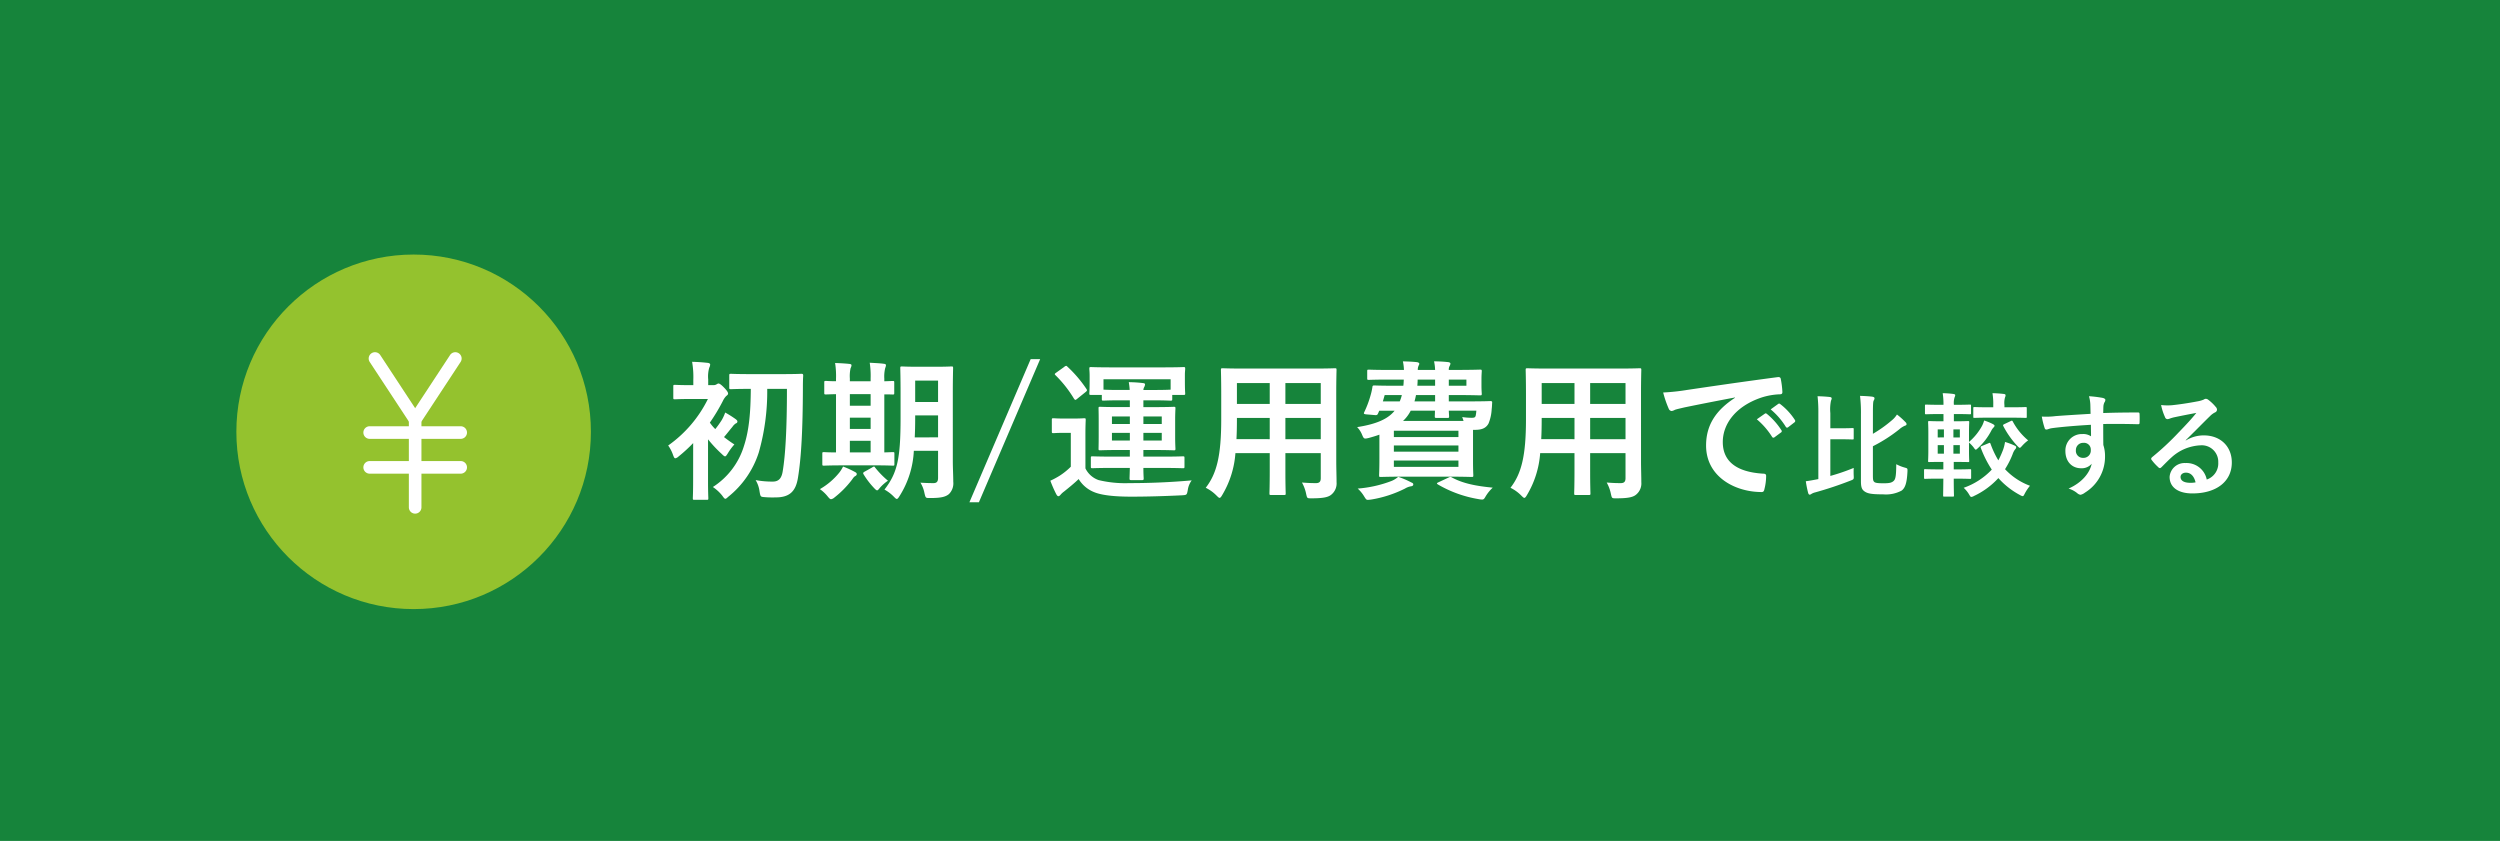 <svg xmlns="http://www.w3.org/2000/svg" width="550" height="185" viewBox="0 0 550 185">
  <g id="グループ_6567" data-name="グループ 6567" transform="translate(-696 -6601.887)">
    <rect id="長方形_754" data-name="長方形 754" width="550" height="185" transform="translate(696 6601.887)" fill="#16843b"/>
    <circle id="楕円形_200" data-name="楕円形 200" cx="39" cy="39" r="39" transform="translate(748 6657.887)" fill="#94c22e"/>
    <g id="初期_運用_費用で比較する" data-name="初期 運用 費用で比較する" transform="translate(-546.89 6497.881)" style="isolation: isolate">
      <g id="グループ_2071" data-name="グループ 2071" transform="translate(1389.89 183.006)" style="isolation: isolate">
        <path id="パス_9597" data-name="パス 9597" d="M1395.387,201.608a33.081,33.081,0,0,1-3.213,2.948,1.523,1.523,0,0,1-.695.4c-.232,0-.331-.231-.53-.762a7.964,7.964,0,0,0-1.06-2.053,27.238,27.238,0,0,0,8.742-10.232h-3.775c-2.483,0-3.278.067-3.478.067-.33,0-.363-.033-.363-.365v-2.45c0-.331.033-.364.363-.364.2,0,.995.066,3.478.066h.563v-1.126a19.564,19.564,0,0,0-.265-4.007c1.259.033,2.252.1,3.444.232.332.033.53.2.53.33a1.69,1.69,0,0,1-.2.729,6.9,6.9,0,0,0-.233,2.583v1.259h1.093a1.344,1.344,0,0,0,.729-.166,1.028,1.028,0,0,1,.431-.2c.231,0,.629.266,1.292.961.6.628.828.994.828,1.258,0,.2-.133.331-.4.531a3.844,3.844,0,0,0-.729,1.059,40.748,40.748,0,0,1-2.881,4.8,9.379,9.379,0,0,0,1.192,1.424,20.867,20.867,0,0,0,1.424-1.987,9.765,9.765,0,0,0,.762-1.656,23.827,23.827,0,0,1,2.351,1.49c.265.232.331.3.331.531a.415.415,0,0,1-.331.363,2.64,2.64,0,0,0-.762.762c-.7.828-1.159,1.457-1.854,2.252.728.562,1.49,1.125,2.285,1.623a12.46,12.46,0,0,0-1.423,1.92c-.3.464-.431.7-.629.7-.166,0-.365-.166-.7-.5a28.131,28.131,0,0,1-3.047-3.245v9.139c0,2.484.066,3.643.066,3.809,0,.33-.033.363-.364.363h-2.682c-.331,0-.364-.033-.364-.363,0-.2.066-1.325.066-3.809Zm16.293-11.921a48.928,48.928,0,0,1-1.855,13.974,20.449,20.449,0,0,1-6.689,9.736c-.332.3-.5.464-.662.464-.2,0-.365-.232-.7-.7a9.048,9.048,0,0,0-2.053-1.888,16.385,16.385,0,0,0,6.854-9.073c1.158-3.543,1.457-7.616,1.49-12.517h-.166c-2.98,0-3.973.066-4.172.066-.364,0-.4-.033-.4-.365v-2.616c0-.364.033-.4.4-.4.2,0,1.192.066,4.172.066h7.087c2.981,0,4.007-.066,4.206-.066.331,0,.4.066.4.431-.066,1.093-.066,2.02-.066,2.948-.032,8.543-.331,14.968-1.093,19.538-.463,2.814-1.722,4.272-4.868,4.272a21.249,21.249,0,0,1-2.583-.066c-.795-.066-.795-.132-.994-1.259a6.334,6.334,0,0,0-.861-2.484,19.451,19.451,0,0,0,3.776.332c1.357,0,1.953-.795,2.185-2.285.6-3.61.927-9.339.927-18.113Z" transform="translate(-1389.89 -183.13)" fill="#fff"/>
        <path id="パス_9598" data-name="パス 9598" d="M1433.381,213.637a1.455,1.455,0,0,1-.729.363c-.2,0-.4-.2-.728-.6a8.372,8.372,0,0,0-1.722-1.622,15.188,15.188,0,0,0,4.3-3.676,7.225,7.225,0,0,0,.795-1.291,19.768,19.768,0,0,1,2.549,1.158c.332.166.464.3.464.5,0,.166-.1.331-.364.464-.3.165-.431.431-.729.827A21.232,21.232,0,0,1,1433.381,213.637Zm1.855-7.087c-2.947,0-3.941.066-4.139.066-.331,0-.364-.033-.364-.364V204c0-.331.033-.364.364-.364.165,0,.828.066,2.649.066V190.886c-1.456.033-2.053.066-2.185.066-.364,0-.4-.033-.4-.33v-2.285c0-.331.033-.364.4-.364.132,0,.729.066,2.185.066v-.563a18.489,18.489,0,0,0-.2-3.444c1.027.033,2.219.1,3.146.2.264.033.464.1.464.3a1.544,1.544,0,0,1-.2.628,7.95,7.95,0,0,0-.165,2.285v.6h4.57v-.629a18.608,18.608,0,0,0-.2-3.444c1.028.066,2.153.1,3.113.232.3.033.464.132.464.3a1.95,1.95,0,0,1-.165.629,7.688,7.688,0,0,0-.2,2.318v.6c1.159-.033,1.721-.066,1.855-.066.3,0,.331.033.331.364v2.285c0,.3-.033.33-.331.33-.133,0-.7-.033-1.855-.033V203.7c1.192-.033,1.755-.066,1.888-.066.3,0,.331.033.331.364v2.251c0,.331-.033.364-.331.364-.2,0-1.192-.066-4.04-.066Zm6.126-13.113v-2.55h-4.57v2.55Zm0,5.1v-2.484h-4.57v2.484Zm0,5.166v-2.549h-4.57V203.7Zm.331,3.311a1.019,1.019,0,0,1,.4-.2c.1,0,.166.066.265.231a19.4,19.4,0,0,0,2.814,2.881,9.339,9.339,0,0,0-1.822,1.623c-.264.331-.4.5-.563.5-.133,0-.3-.132-.562-.4a17.82,17.82,0,0,1-2.385-3.079c-.2-.3-.132-.431.133-.6Zm17.75-1.424c0,1.557.1,3.246.1,4.571a3.311,3.311,0,0,1-.96,2.715c-.7.563-1.59.861-4.073.861-1.061,0-1.028.033-1.293-1.027a6.974,6.974,0,0,0-.893-2.351c1.026.066,2.02.1,2.848.1.729,0,1.027-.33,1.027-1.158v-5.961h-5.332a20.352,20.352,0,0,1-3.146,9.967c-.264.431-.43.63-.6.63s-.332-.166-.662-.5a8.626,8.626,0,0,0-2.053-1.557c2.815-3.642,3.544-6.722,3.544-15.762v-5.465c0-3.444-.066-5.264-.066-5.464,0-.364.033-.4.364-.4.232,0,1.027.066,3.411.066h4.073c2.417,0,3.212-.066,3.411-.066.332,0,.364.033.364.4,0,.2-.065,2.02-.065,5.464Zm-3.246-5.2v-4.835h-5.033v.6c0,1.556-.033,2.979-.1,4.239Zm-5.033-12.485v4.7h5.033v-4.7Z" transform="translate(-1396.824 -183.171)" fill="#fff"/>
        <path id="パス_9599" data-name="パス 9599" d="M1472.017,214.5h-2.086l13.477-31.492h2.087Z" transform="translate(-1403.657 -183.006)" fill="#fff"/>
        <path id="パス_9600" data-name="パス 9600" d="M1499.15,207.357a5.077,5.077,0,0,0,2.913,2.583,24.85,24.85,0,0,0,6.723.662c4.3,0,8.807-.165,13.742-.6a4.575,4.575,0,0,0-.86,2.12c-.2,1.06-.2,1.093-1.259,1.159-4.139.2-7.782.3-11.226.3-3.774,0-6.523-.331-8.113-.994a7.018,7.018,0,0,1-3.411-2.881c-.961.927-2.02,1.788-3.213,2.748a4.2,4.2,0,0,0-.762.7c-.166.2-.33.33-.463.33-.233,0-.365-.231-.5-.463a28.683,28.683,0,0,1-1.292-2.948,18.322,18.322,0,0,0,1.987-1.059,14.744,14.744,0,0,0,2.516-2.02v-7.451h-1.424c-1.721,0-2.185.066-2.351.066-.364,0-.4-.033-.4-.4v-2.517c0-.33.033-.363.4-.363.166,0,.63.066,2.351.066h1.921c1.722,0,2.251-.066,2.418-.066.33,0,.364.033.364.363,0,.2-.065,1.159-.065,3.246Zm-4.67-22.319a.78.78,0,0,1,.431-.232c.1,0,.165.066.3.2a27.345,27.345,0,0,1,4.172,4.9c.166.264.166.364-.2.662l-1.854,1.49c-.2.166-.3.232-.4.232s-.166-.1-.3-.265a26.019,26.019,0,0,0-4.073-5.166c-.232-.232-.2-.3.166-.563Zm10.762,22.219c-3.213,0-4.338.066-4.537.066-.331,0-.364-.033-.364-.364v-1.889c0-.33.033-.364.364-.364.2,0,1.324.066,4.537.066h3.676v-1.457h-2.252c-3.014,0-4.073.066-4.3.066-.3,0-.332-.033-.332-.364,0-.2.033-.96.033-2.749v-3.344c0-1.822-.033-2.55-.033-2.748,0-.331.033-.364.332-.364.232,0,1.291.066,4.3.066h2.252v-1.49H1506.3c-1.987,0-2.98.066-3.179.066-.332,0-.365-.033-.365-.364V191.2h-2.384c-.331,0-.364-.033-.364-.331,0-.2.066-.6.066-3.046v-.828c0-.861-.066-1.324-.066-1.524,0-.363.033-.4.364-.4.232,0,1.391.066,4.6.066h11.16c3.245,0,4.4-.066,4.6-.066.331,0,.364.033.364.4,0,.2-.066.662-.066,1.325v1.027c0,2.45.066,2.848.066,3.046,0,.3-.033.331-.364.331h-2.484v.894c0,.331-.032.364-.364.364-.2,0-1.192-.066-3.18-.066H1511.9v1.49h2.418c3.014,0,4.073-.066,4.273-.066.331,0,.363.033.363.364,0,.165-.065.927-.065,2.748v3.344c0,1.789.065,2.55.065,2.749,0,.331-.032.364-.363.364-.2,0-1.259-.066-4.273-.066H1511.9v1.457h4.107c3.245,0,4.371-.066,4.57-.066.331,0,.364.033.364.364v1.889c0,.33-.033.364-.364.364-.2,0-1.325-.066-4.57-.066H1511.9c0,1.457.066,2.119.066,2.318,0,.3-.066.363-.364.363h-2.385c-.3,0-.364-.066-.364-.363,0-.2.033-.861.066-2.318Zm-2.119-19.5v2.285c.2,0,1.191.065,3.179.065h2.583a13.656,13.656,0,0,0-.2-1.721c1.225.033,1.887.066,3.079.2.3.033.5.1.5.3a1.485,1.485,0,0,1-.166.562,1.425,1.425,0,0,0-.2.662h2.815c1.987,0,2.98-.065,3.18-.065v-2.285Zm5.8,9.835v-1.656h-3.941v1.656Zm0,3.643v-1.689h-3.941v1.689Zm2.979-5.3v1.656h4.041v-1.656Zm4.041,3.61H1511.9v1.689h4.041Z" transform="translate(-1407.355 -183.316)" fill="#fff"/>
        <path id="パス_9601" data-name="パス 9601" d="M1561.436,205.943c0,1.524.066,3.213.066,4.571a3.168,3.168,0,0,1-1.093,2.682c-.629.563-1.622.861-4.371.861-1.026,0-.993.033-1.225-.96a8.5,8.5,0,0,0-.927-2.516c1.359.1,1.988.132,3.08.132.762,0,1.06-.33,1.06-1.092v-5.5h-7.781v3.94c0,3.213.066,4.7.066,4.9,0,.331-.033.364-.365.364H1547.1c-.33,0-.364-.033-.364-.364,0-.232.065-1.688.065-4.9v-3.94h-7.551a20.811,20.811,0,0,1-2.881,9.173c-.264.464-.431.662-.6.662s-.33-.166-.7-.53a8.682,8.682,0,0,0-2.351-1.689c2.418-3.113,3.411-7.053,3.411-15.034v-5.431c0-3.444-.066-5.232-.066-5.43,0-.365.033-.4.4-.4.2,0,1.358.066,4.537.066h15.563c3.212,0,4.339-.066,4.57-.066.331,0,.364.033.364.4,0,.2-.066,1.986-.066,5.43Zm-14.637-4.9v-4.668h-7.219v.363c0,1.59-.033,3.014-.1,4.3Zm0-7.748v-4.6h-7.219v4.6Zm3.445-4.6v4.6h7.781v-4.6Zm7.781,12.351v-4.668h-7.781v4.668Z" transform="translate(-1414.458 -183.426)" fill="#fff"/>
        <path id="パス_9602" data-name="パス 9602" d="M1599.759,185.494a10.524,10.524,0,0,0-.232-1.889,29.318,29.318,0,0,1,3.08.166c.33.033.529.166.529.364a1.812,1.812,0,0,1-.2.53,1.557,1.557,0,0,0-.165.828h1.523c3.444,0,5.132-.066,5.331-.066.364,0,.4.033.4.363,0,.2-.065.7-.065,1.855v1.192c0,1.225.065,1.722.065,1.887,0,.331-.033.365-.4.365-.2,0-1.887-.067-5.331-.067h-1.523v1.391h4.636c3.212,0,4.338-.066,4.537-.066.33,0,.4.132.363.4-.033.53-.033.894-.1,1.358a9.477,9.477,0,0,1-.695,3.179c-.563,1.027-1.49,1.391-2.98,1.391h-.431v6.821c0,2.087.066,2.981.066,3.18,0,.33-.033.364-.364.364-.232,0-1.788-.066-4.835-.066h-10.364c-3.047,0-4.6.066-4.8.066-.332,0-.365-.033-.365-.364,0-.232.066-1.292.066-3.51v-5.431c-.728.264-1.523.5-2.35.729-.995.231-1.061.231-1.457-.7a5.115,5.115,0,0,0-1.094-1.688c4.239-.662,6.79-1.788,8.246-3.609h-3.378l-.264.6c-.133.3-.232.4-.662.365l-1.987-.166c-.5-.066-.53-.166-.4-.464a22.122,22.122,0,0,0,1.391-3.676,13.818,13.818,0,0,0,.4-1.756c.032-.363.1-.463.4-.463.2,0,1.292.066,4.5.066h1.921c.066-.431.066-.861.1-1.358h-3.213c-3.179,0-4.272.066-4.47.066-.332,0-.365-.033-.365-.331v-1.557c0-.33.033-.363.365-.363.2,0,1.291.066,4.47.066h3.246a10.525,10.525,0,0,0-.232-1.889c1.225.034,2.053.067,3.013.166.331.033.6.166.6.364,0,.165-.133.331-.2.53a1.969,1.969,0,0,0-.132.828Zm-5.265,24.737c.331.132.464.231.464.463,0,.2-.166.365-.5.4a3.7,3.7,0,0,0-1.325.5,25.823,25.823,0,0,1-7.45,2.417c-.3.033-.562.066-.7.066-.364,0-.431-.132-.795-.695a7.556,7.556,0,0,0-1.457-1.788,26.357,26.357,0,0,0,7.484-1.689,5.248,5.248,0,0,0,1.423-.894A18.6,18.6,0,0,1,1594.493,210.23Zm-2.516-17.816a8.464,8.464,0,0,0,.463-1.391h-3.774l-.4,1.391Zm-1.292,6.458v1.391h14.206v-1.391Zm14.206,4.6v-1.358h-14.206v1.358Zm0,1.953h-14.206v1.392h14.206Zm1.126-8.709c-.1-.3-.2-.628-.3-.861a13.708,13.708,0,0,0,2.12.166c.563,0,.761-.1.86-.5a8.378,8.378,0,0,0,.133-1.059h-6.059c.033.729.066,1.125.066,1.225,0,.332-.033.365-.364.365h-2.385c-.364,0-.4-.033-.4-.365,0-.132.033-.53.033-1.225h-5.331a7.883,7.883,0,0,1-1.689,2.251Zm-6.259-4.3v-1.391h-4.205a14.279,14.279,0,0,1-.331,1.391Zm0-3.444v-1.358h-3.841c0,.464-.033.927-.066,1.358Zm2.881,20.233c.43-.2.5-.233.795-.067,2.417,1.325,5.264,1.889,9.007,2.252a8.655,8.655,0,0,0-1.623,2.02c-.265.464-.4.6-.729.6a4.629,4.629,0,0,1-.795-.1,26.157,26.157,0,0,1-8.908-3.212c-.33-.232-.3-.3.132-.5Zm.133-21.591v1.358h3.874v-1.358Z" transform="translate(-1431.036 -183.109)" fill="#fff"/>
        <path id="パス_9603" data-name="パス 9603" d="M1652.072,205.943c0,1.524.066,3.213.066,4.571a3.168,3.168,0,0,1-1.093,2.682c-.629.563-1.622.861-4.371.861-1.027,0-.994.033-1.226-.96a8.524,8.524,0,0,0-.927-2.516c1.359.1,1.987.132,3.08.132.762,0,1.06-.33,1.06-1.092v-5.5h-7.781v3.94c0,3.213.066,4.7.066,4.9,0,.331-.033.364-.365.364h-2.848c-.331,0-.364-.033-.364-.364,0-.232.065-1.688.065-4.9v-3.94h-7.55a20.808,20.808,0,0,1-2.881,9.173c-.265.464-.43.662-.6.662s-.33-.166-.7-.53a8.686,8.686,0,0,0-2.352-1.689c2.418-3.113,3.411-7.053,3.411-15.034v-5.431c0-3.444-.066-5.232-.066-5.43,0-.365.033-.4.4-.4.2,0,1.358.066,4.537.066H1647.2c3.212,0,4.338-.066,4.57-.066.331,0,.364.033.364.4,0,.2-.066,1.986-.066,5.43Zm-14.637-4.9v-4.668h-7.218v.363c0,1.59-.033,3.014-.1,4.3Zm0-7.748v-4.6h-7.218v4.6Zm3.445-4.6v4.6h7.781v-4.6Zm7.781,12.351v-4.668h-7.781v4.668Z" transform="translate(-1438.047 -183.426)" fill="#fff"/>
        <path id="パス_9604" data-name="パス 9604" d="M1679.717,192.273c-4.04.762-7.583,1.457-11.126,2.186-1.259.3-1.59.364-2.087.529a1.926,1.926,0,0,1-.729.266.776.776,0,0,1-.629-.5,23.077,23.077,0,0,1-1.225-3.576,45.508,45.508,0,0,0,5.265-.564c4.073-.6,11.359-1.688,19.9-2.814.5-.065.662.132.7.364a19,19,0,0,1,.364,2.915c0,.4-.2.5-.629.5a14.8,14.8,0,0,0-4.04.729c-5.63,1.92-8.444,5.8-8.444,9.769,0,4.272,3.046,6.59,8.807,6.954.531,0,.729.133.729.5a11.823,11.823,0,0,1-.363,2.847c-.1.5-.232.7-.629.7-5.828,0-12.22-3.345-12.22-10.232,0-4.7,2.352-7.882,6.358-10.5Zm6.557,3.576c.165-.132.3-.1.5.067a15.222,15.222,0,0,1,3.146,3.543.333.333,0,0,1-.1.529l-1.39,1.028a.347.347,0,0,1-.564-.1,16.431,16.431,0,0,0-3.344-3.842Zm2.948-2.152c.2-.132.3-.1.5.066a13.838,13.838,0,0,1,3.146,3.411.383.383,0,0,1-.1.6l-1.325,1.027a.339.339,0,0,1-.562-.1,15.7,15.7,0,0,0-3.311-3.809Z" transform="translate(-1445.023 -183.829)" fill="#fff"/>
        <path id="パス_9605" data-name="パス 9605" d="M1707.216,210.393a45.352,45.352,0,0,0,5.141-1.764c-.024.546-.024,1.143,0,1.664.05.844.025.844-.671,1.117a80.179,80.179,0,0,1-7.824,2.608,2.914,2.914,0,0,0-.795.323.706.706,0,0,1-.4.174c-.149,0-.248-.148-.323-.348a22.99,22.99,0,0,1-.522-2.608c.795-.1,1.44-.224,2.235-.372l.522-.1V196.631a31.136,31.136,0,0,0-.174-3.776c.894.025,1.863.075,2.708.174.248.025.4.149.4.273a1.174,1.174,0,0,1-.148.522,9.239,9.239,0,0,0-.149,2.757v3.329h1.938c2.111,0,2.781-.05,2.931-.05.248,0,.272.024.272.248V202.1c0,.249-.024.273-.272.273-.15,0-.82-.049-2.931-.049h-1.937Zm9.365-9.266a27.675,27.675,0,0,0,4.147-2.955,5.093,5.093,0,0,0,1.143-1.292,15.422,15.422,0,0,1,1.887,1.689.592.592,0,0,1,.224.447c0,.174-.149.273-.348.323a4.612,4.612,0,0,0-1.242.795,33.306,33.306,0,0,1-5.812,3.726v6.408c0,.969.049,1.217.322,1.466.273.2.746.273,2.037.273,1.267,0,1.788-.123,2.211-.522.447-.4.547-1.266.571-3.675a8.8,8.8,0,0,0,1.863.744c.621.174.621.174.6.845-.124,2.607-.522,3.651-1.292,4.222a7.291,7.291,0,0,1-4.074.82c-2.434,0-3.353-.149-4.049-.621-.522-.373-.82-.77-.82-2.21V196.88a31.426,31.426,0,0,0-.2-4.1c.943.026,1.887.075,2.682.174.3.05.5.149.5.348a.906.906,0,0,1-.174.5c-.124.224-.173.745-.173,2.906Z" transform="translate(-1451.542 -184.687)" fill="#fff"/>
        <path id="パス_9606" data-name="パス 9606" d="M1736.54,210.865c-2.162,0-2.881.049-3.031.049-.248,0-.273-.025-.273-.273v-1.59c0-.248.026-.273.273-.273.15,0,.869.051,3.031.051h.943v-1.64h-.373c-1.887,0-2.559.025-2.707.025-.249,0-.274,0-.274-.248,0-.174.051-.821.051-2.336V200.78c0-1.49-.051-2.162-.051-2.31,0-.248.026-.273.274-.273.148,0,.82.05,2.707.05h.4v-1.59h-.869c-2.087,0-2.807.05-2.931.05-.248,0-.273-.025-.273-.273v-1.59c0-.248.025-.273.273-.273.124,0,.844.05,2.931.05h.869a15.3,15.3,0,0,0-.174-2.558,20.736,20.736,0,0,1,2.359.173c.273.05.4.124.4.248a1.112,1.112,0,0,1-.125.447,4.013,4.013,0,0,0-.174,1.615v.074h.671c1.938,0,2.683-.05,2.832-.05.249,0,.273.025.273.273v1.59c0,.248-.024.273-.273.273-.149,0-.893-.05-2.832-.05h-.671v1.59h.373c1.888,0,2.559-.05,2.733-.05.248,0,.273.025.273.273,0,.148-.05.82-.05,2.31v2.012a12.509,12.509,0,0,0,2.931-3.651,6.41,6.41,0,0,0,.4-1.068,12.769,12.769,0,0,1,1.888.77c.223.124.4.248.4.373,0,.149-.074.248-.223.4a2.705,2.705,0,0,0-.5.72,14.064,14.064,0,0,1-2.857,3.751c-.273.248-.422.4-.546.4-.15,0-.249-.174-.5-.522a8.09,8.09,0,0,0-.994-1.043v1.713c0,1.515.05,2.187.05,2.336,0,.248-.025.248-.273.248-.174,0-.845-.025-2.733-.025h-.4v1.64h.5c2.136,0,2.906-.051,3.054-.051.248,0,.273.025.273.273v1.59c0,.248-.025.273-.273.273-.149,0-.918-.049-3.054-.049h-.5c0,2.31.051,3.576.051,3.7,0,.224-.026.248-.274.248h-1.837c-.248,0-.273-.025-.273-.248,0-.148.025-1.39.049-3.7Zm1.068-9.067v-1.764h-1.367V201.8Zm0,3.578v-1.889h-1.367v1.889Zm2.086-5.341V201.8h1.416v-1.764Zm1.416,3.453h-1.416v1.889h1.416Zm6.334-.421c.273-.125.323-.1.422.148a20.36,20.36,0,0,0,1.714,3.627,18.764,18.764,0,0,0,.869-1.887,8.462,8.462,0,0,0,.6-2.161,14.54,14.54,0,0,1,2.111.794c.249.125.348.224.348.348a.685.685,0,0,1-.248.5,3.641,3.641,0,0,0-.546,1.068,18.479,18.479,0,0,1-1.664,3.278,14.253,14.253,0,0,0,5.49,3.651,9.8,9.8,0,0,0-1.143,1.714c-.2.4-.3.571-.446.571a1.419,1.419,0,0,1-.571-.224,17.215,17.215,0,0,1-4.794-3.751,17.125,17.125,0,0,1-5.341,3.925,1.629,1.629,0,0,1-.6.224c-.174,0-.272-.149-.5-.546a6.439,6.439,0,0,0-1.191-1.466,15.615,15.615,0,0,0,6.184-4,23.788,23.788,0,0,1-2.41-4.769c-.1-.273-.05-.322.273-.447Zm0-5.614c-2.186,0-2.931.05-3.1.05-.249,0-.274-.025-.274-.248v-1.838c0-.273.025-.3.274-.3.173,0,.918.051,3.1.051h1.018v-.473a14.313,14.313,0,0,0-.174-2.632c.918.024,1.639.074,2.508.173.249.025.374.149.374.248a1.155,1.155,0,0,1-.124.522,4.38,4.38,0,0,0-.124,1.689v.473h1.54c2.211,0,2.955-.051,3.1-.051.249,0,.273.025.273.3v1.838c0,.224-.024.248-.273.248-.149,0-.893-.05-3.1-.05Zm4.868.745c.249-.124.324-.124.447.1a13.9,13.9,0,0,0,3.379,4.148,8.359,8.359,0,0,0-1.317,1.192c-.273.3-.4.447-.521.447s-.249-.124-.522-.4a19.284,19.284,0,0,1-3.1-4.372c-.124-.224-.051-.323.273-.472Z" transform="translate(-1456.945 -184.564)" fill="#fff"/>
        <path id="パス_9607" data-name="パス 9607" d="M1775.2,194.685a7.886,7.886,0,0,0-.3-1.814,25.42,25.42,0,0,1,2.906.348c.422.075.7.248.7.472a1.051,1.051,0,0,1-.224.571,2.62,2.62,0,0,0-.2.72c-.024.324-.024.646-.049,1.59,2.683-.1,5.241-.124,7.626-.124.3,0,.348.05.372.373.025.621.025,1.267,0,1.888,0,.273-.123.348-.422.323-2.583-.075-4.992-.075-7.575-.05,0,1.515,0,3.105.025,4.62a7.738,7.738,0,0,1,.372,2.459,9.273,9.273,0,0,1-4.421,8.023,2.374,2.374,0,0,1-.968.473,1.4,1.4,0,0,1-.746-.373,5.537,5.537,0,0,0-1.888-.994c2.906-1.291,4.645-3.378,5.092-5.464a2.867,2.867,0,0,1-2.335.994c-1.962,0-3.453-1.416-3.453-3.8a3.62,3.62,0,0,1,3.751-3.726,3.044,3.044,0,0,1,1.888.5c0-.869-.025-1.714-.025-2.534-3.13.174-6.631.472-8.595.744-.547.075-.943.3-1.167.3-.248,0-.348-.1-.422-.348a17.308,17.308,0,0,1-.621-2.509,16.383,16.383,0,0,0,3.031-.1c1.515-.124,4.719-.323,7.7-.5C1775.225,195.976,1775.225,195.355,1775.2,194.685Zm-3.179,10.059a1.541,1.541,0,0,0,1.59,1.689,1.6,1.6,0,0,0,1.689-1.714,1.488,1.488,0,0,0-1.639-1.59A1.581,1.581,0,0,0,1772.021,204.745Z" transform="translate(-1462.325 -184.703)" fill="#fff"/>
        <path id="パス_9608" data-name="パス 9608" d="M1801.215,202.727a7.474,7.474,0,0,1,3.949-1.119c3.627,0,6.16,2.385,6.16,5.962,0,4.148-3.354,6.806-8.669,6.806-3.129,0-5.018-1.341-5.018-3.652a3.3,3.3,0,0,1,3.5-3.03,4.522,4.522,0,0,1,4.671,3.627,3.743,3.743,0,0,0,2.533-3.777,3.626,3.626,0,0,0-3.9-3.75,10.1,10.1,0,0,0-6.358,2.633c-.721.646-1.416,1.365-2.162,2.111-.174.174-.3.273-.422.273a.608.608,0,0,1-.373-.224,11.123,11.123,0,0,1-1.465-1.614c-.149-.2-.075-.373.124-.572a59.583,59.583,0,0,0,5.886-5.49c1.541-1.589,2.708-2.831,3.85-4.247-1.49.273-3.254.621-4.793.944a7.613,7.613,0,0,0-1.043.3,1.822,1.822,0,0,1-.5.124.566.566,0,0,1-.546-.422,11.931,11.931,0,0,1-.87-2.683,11.981,11.981,0,0,0,2.311.05c1.515-.149,3.7-.472,5.638-.845a6.523,6.523,0,0,0,1.366-.373,1.281,1.281,0,0,1,.472-.2.883.883,0,0,1,.571.2,9.4,9.4,0,0,1,1.664,1.59.862.862,0,0,1,.273.6.657.657,0,0,1-.422.6,4.021,4.021,0,0,0-1.093.795c-1.812,1.764-3.478,3.5-5.365,5.316Zm.024,7.079c-.72,0-1.192.421-1.192.943,0,.77.67,1.292,2.16,1.292a5.439,5.439,0,0,0,1.143-.1C1803.028,210.576,1802.282,209.807,1801.239,209.807Z" transform="translate(-1467.325 -184.822)" fill="#fff"/>
      </g>
    </g>
    <g id="グループ_2072" data-name="グループ 2072" transform="translate(-265.848 6029.973)">
      <path id="パス_9609" data-name="パス 9609" d="M1093.7,684.915a1.387,1.387,0,0,1-1.387-1.387V664.242a1.387,1.387,0,0,1,.228-.761l8.824-13.435a1.387,1.387,0,1,1,2.318,1.523l-8.6,13.088v18.871A1.387,1.387,0,0,1,1093.7,684.915Z" transform="translate(-40.517)" fill="#fff"/>
      <path id="パス_9610" data-name="パス 9610" d="M1057.989,665.63a1.386,1.386,0,0,1-1.161-.626L1048,651.569a1.387,1.387,0,1,1,2.318-1.523l8.825,13.435a1.387,1.387,0,0,1-1.158,2.148Z" transform="translate(-4.801 0)" fill="#fff"/>
      <path id="パス_9611" data-name="パス 9611" d="M1063.2,734.307h-20.022a1.387,1.387,0,0,1,0-2.774H1063.2a1.387,1.387,0,0,1,0,2.774Z" transform="translate(0 -65.844)" fill="#fff"/>
      <path id="パス_9612" data-name="パス 9612" d="M1063.2,772.967h-20.022a1.387,1.387,0,0,1,0-2.774H1063.2a1.387,1.387,0,0,1,0,2.774Z" transform="translate(0 -96.845)" fill="#fff"/>
    </g>
  </g>
</svg>
